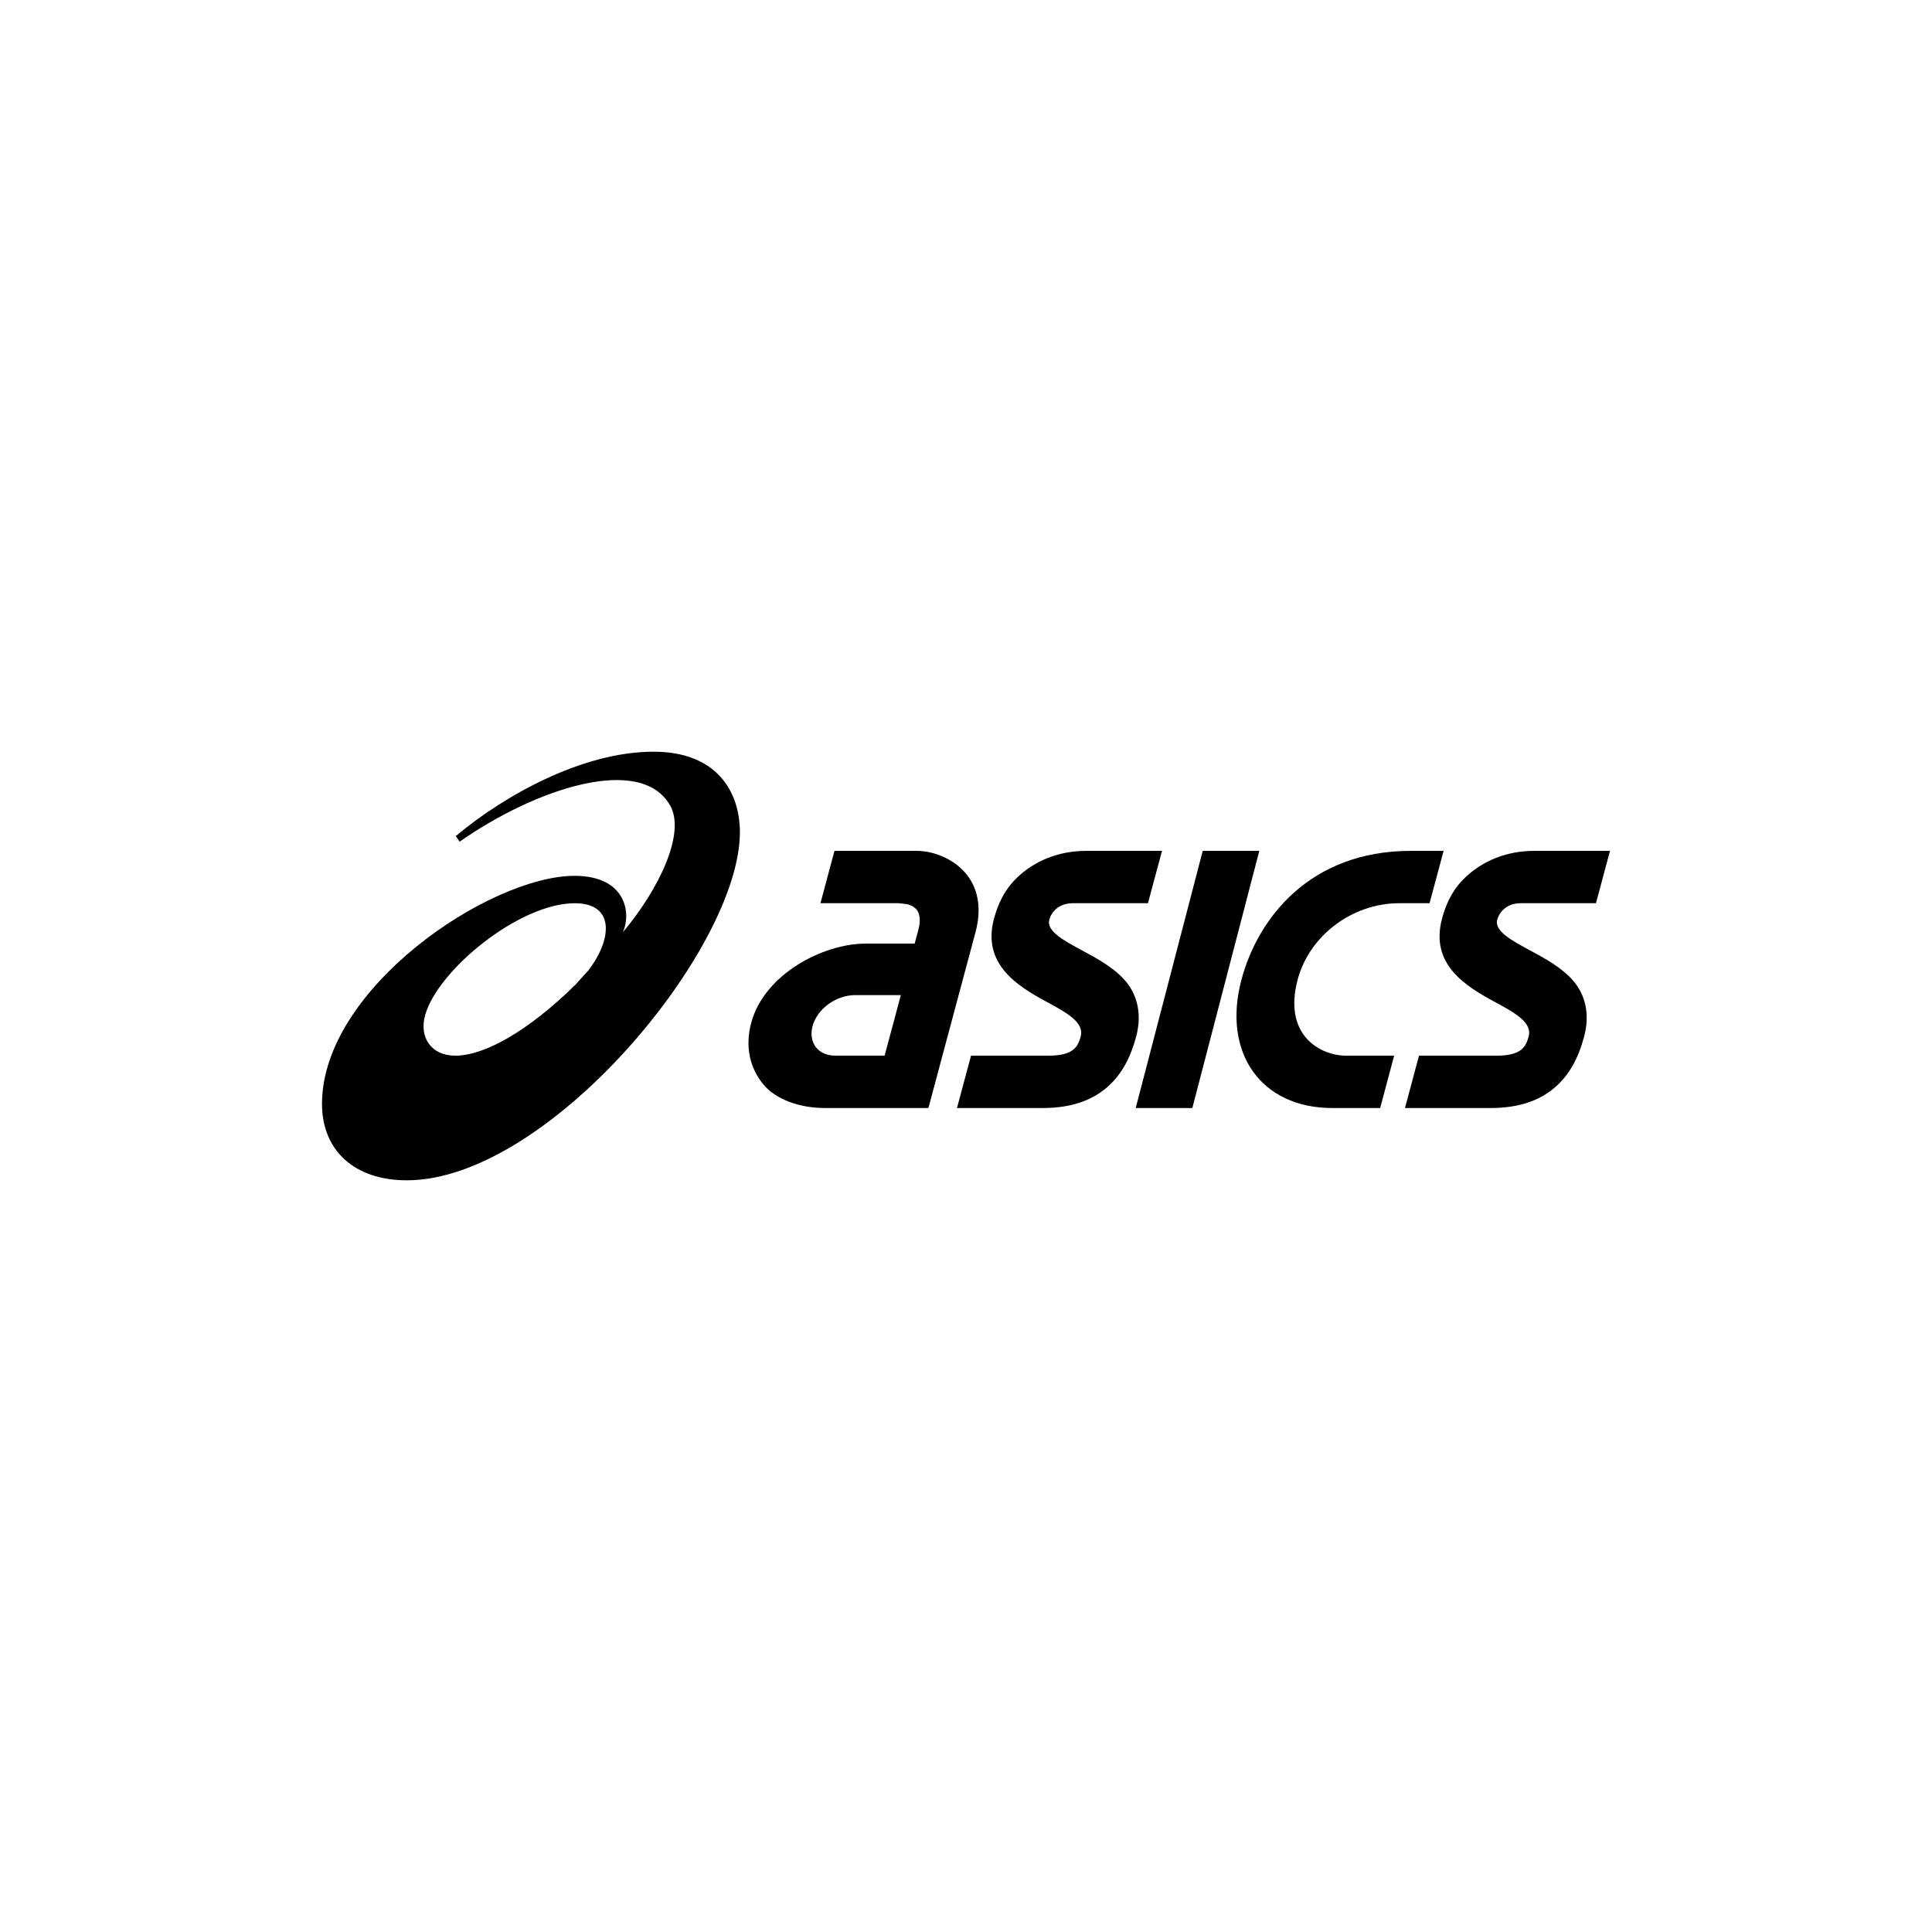 <svg width="90" height="90" viewBox="0 0 90 90" fill="none" xmlns="http://www.w3.org/2000/svg">
<path d="M21.206 49.177C20.067 49.177 19.519 48.301 19.805 47.288C20.395 45.188 24.189 42.076 26.774 42.076C28.66 42.076 28.516 43.763 27.411 45.202L26.8 45.878C24.609 48.028 22.578 49.177 21.206 49.177ZM30.446 35.017C27.147 35.018 23.513 37.036 21.232 38.948L21.412 39.209C24.953 36.726 29.868 35.112 31.223 37.533C31.938 38.811 30.724 41.391 29.014 43.429C29.423 42.529 29.152 40.8 26.768 40.8C22.804 40.8 15 46.051 15 51.425C15 53.578 16.493 54.983 18.953 54.983C25.538 54.983 34.467 44.19 34.467 38.769C34.467 36.854 33.366 35.017 30.446 35.017Z" fill="black"/>
<path d="M38.923 49.177C38.54 49.177 38.221 49.044 38.021 48.799C37.813 48.543 37.751 48.181 37.85 47.806C38.069 46.993 38.945 46.355 39.846 46.355H41.965L41.208 49.177H38.923ZM45.013 40.715C44.407 39.97 43.426 39.637 42.724 39.637H38.873L38.22 42.075H41.851L42.199 42.111C42.203 42.111 42.533 42.15 42.717 42.397C42.865 42.604 42.887 42.912 42.78 43.315L42.608 43.957H40.32C38.351 43.957 35.605 45.37 34.993 47.652C34.689 48.79 34.955 49.775 35.547 50.5C36.133 51.219 37.241 51.616 38.437 51.616H40.556H40.555H43.249L44.512 46.898L45.442 43.43C45.807 42.067 45.411 41.201 45.013 40.715Z" fill="black"/>
<path d="M71.466 39.637C70.424 39.637 69.456 39.945 68.669 40.528C67.874 41.117 67.435 41.824 67.174 42.8C66.607 44.914 68.268 45.934 69.603 46.658C70.561 47.176 71.389 47.624 71.21 48.286C71.083 48.762 70.875 49.178 69.698 49.178H66.102L65.449 51.616H69.429C70.497 51.616 71.482 51.394 72.275 50.784C73.07 50.173 73.519 49.321 73.796 48.282C74.062 47.292 73.883 46.347 73.246 45.642C72.716 45.05 71.952 44.639 71.279 44.275C70.418 43.811 69.605 43.374 69.747 42.843C69.834 42.522 70.152 42.075 70.848 42.075H74.346L75 39.637H71.466Z" fill="black"/>
<path d="M50.597 39.637C49.556 39.637 48.588 39.945 47.8 40.528C47.006 41.117 46.567 41.824 46.303 42.8C45.737 44.914 47.4 45.934 48.735 46.658C49.693 47.176 50.519 47.624 50.342 48.286C50.214 48.762 50.007 49.178 48.829 49.178H45.234L44.58 51.616H48.56C49.629 51.616 50.613 51.394 51.407 50.784C52.203 50.173 52.65 49.321 52.928 48.282C53.193 47.292 53.014 46.347 52.379 45.642C51.849 45.05 51.084 44.639 50.41 44.275C49.549 43.811 48.738 43.374 48.88 42.843C48.965 42.522 49.285 42.075 49.98 42.075H53.476L54.131 39.637H50.597Z" fill="black"/>
<path d="M56.028 39.637L52.906 51.616H55.544L58.663 39.637H56.028Z" fill="black"/>
<path d="M65.68 39.637C61.036 39.653 58.606 42.746 57.835 45.626C56.921 49.042 58.739 51.616 62.065 51.616H64.293L64.945 49.178H62.718C61.473 49.178 59.762 48.199 60.452 45.626C60.999 43.582 62.993 42.075 65.18 42.075H66.595L67.249 39.637L65.68 39.637Z" fill="black"/>
</svg>
